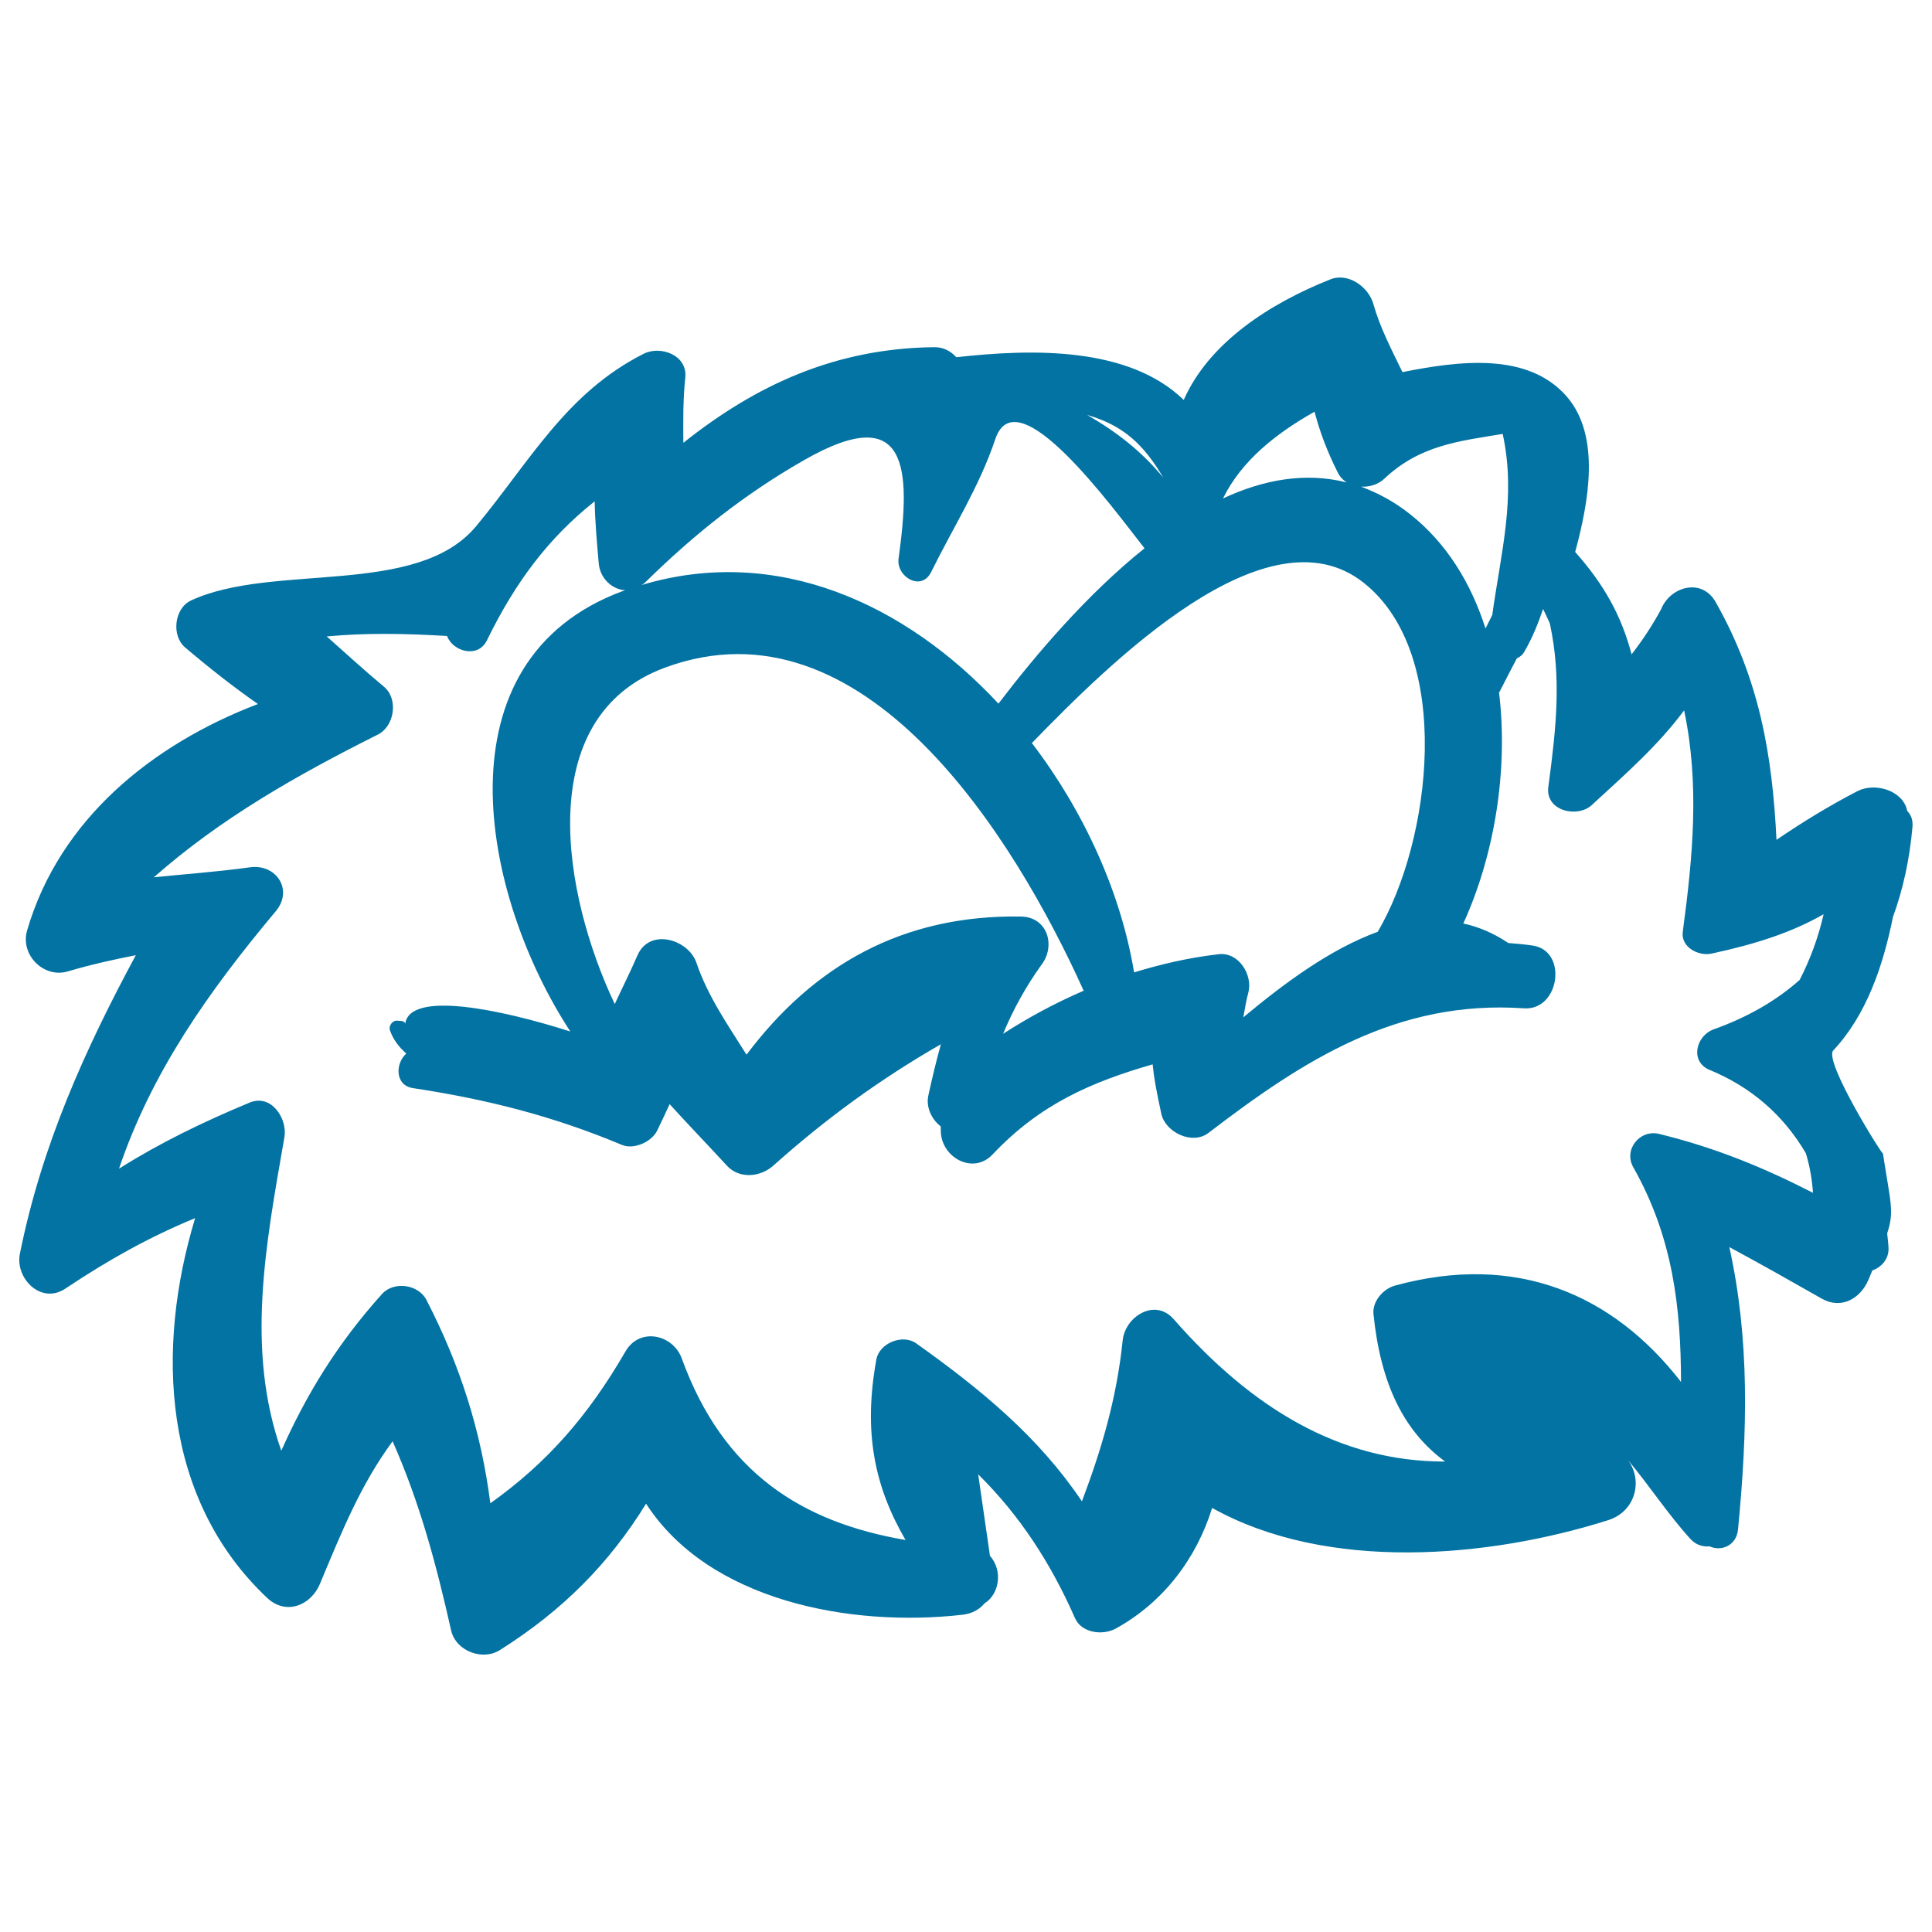<svg xmlns="http://www.w3.org/2000/svg" viewBox="0 0 1000 1000" style="fill:#0273a2">
<title>Birds Eggs On A Nest SVG icon</title>
<g><path d="M979.8,474.6c5.1-14,8.6-29.5,10.1-46.7c0.3-3.7-0.9-6.3-2.7-8.1c-2.1-10.7-16.7-15-25.8-10.3c-14.9,7.7-28.5,16.1-41.9,25.2c-2.1-43.4-8.7-82.9-31.5-123.1c-7.2-12.7-23.5-8-28.2,3.7c-4.5,8.3-9.6,16.1-15.3,23.4c-5.2-19.9-14.3-36.3-29.2-53c6.9-25.4,13.4-59.9-4.3-80.4c-20.3-23.4-56.3-18.4-85.1-12.7c-5.6-11.6-11.5-22.7-15.1-35.4c-2.5-8.7-13-16.3-22.2-12.6c-31,12.3-62.7,32.5-75.9,62.4c-28.6-27.7-78.4-26.5-117.7-22.1c-2.9-3.2-6.9-5.3-11.5-5.2c-51.1,0.6-92.1,19.5-129.8,49.5c-0.1-11.2-0.2-22.3,1-33.8c1.2-11.6-12.8-16.7-21.5-12.3c-40.1,20.2-58.9,55.7-86.7,89.2c-30.7,37-105.1,18.8-147.6,38.5c-8.7,4-10.3,18.2-3.1,24.3c12.6,10.7,24.8,20.3,37.7,29.3C79,385.2,30.8,423.9,14,481.7c-3.6,12.5,8.6,24.8,21.1,21.1c11.8-3.5,23.5-6.1,35.2-8.4c-26.5,49.2-48.7,98.4-60,154.5c-2.6,12.7,10.9,26.5,23.5,18.1c22.8-15.2,43.5-26.7,67.2-36.5C80.4,698.5,84.1,775.9,138.2,827c9.8,9.3,22.7,4,27.4-7.2c11.6-27.8,21.1-51.3,37.6-73.8c14,31.6,22.5,63.2,30.3,97.9c2.4,10.6,16.1,15.9,25.2,10.2c32.7-20.6,56.7-45,75.7-75.8c32.5,50.3,105.7,64.1,163.7,57.5c5.3-0.6,9-2.9,11.5-5.9c7.8-4.9,9.5-17.1,2.8-24.6c-2-14.1-4.1-28.1-6.1-42.2c21.5,21.2,37.6,46,50.1,74.4c3.4,7.8,14.3,9.1,21,5.5c24.8-13.6,41.9-36.4,50-62.5c59.6,33.3,143,26,205.1,6.3c14.1-4.5,18.1-20.7,10-31.2c11,13,20.6,27.9,32.4,40.9c2.9,3.2,6.5,4.2,10,3.9c5.8,2.7,13.9-0.2,14.7-8.8c4.9-50.7,6.1-98.2-4.5-146.1c16,8.6,31.9,17.6,47.9,26.7c10.1,5.7,20-0.1,24.1-9.8c0.7-1.7,1.4-3.3,2-4.8c4.8-1.7,8.6-6,8.4-11.6c-0.1-2.7-0.5-5.1-0.7-7.6c3.8-11.5,1.7-15.8-2.2-41.4c0.3,1.9-30.9-47.9-25.7-53.3C966,525.4,974.6,500.3,979.8,474.6z M716.5,247.8c18.4-17.4,38.8-19.5,61.3-23.2c7.1,32.7-1,61.6-5.4,93.7c-1.2,2.3-2.3,4.7-3.5,7c-7.5-23.5-20.2-44.3-39.1-59.2c-8.3-6.6-16.8-11-25.3-14.2C708.9,252.1,713.3,250.8,716.5,247.8z M519.2,535.1c5.1-12.3,11.6-24.2,19.7-35.5c7.7-9.8,3.5-25-10.5-25.2c-61.2-1-107.3,25.3-142,71.5c-9.6-15.3-20-30.1-25.9-47.5c-4.1-12.2-24.2-18.3-30.5-4c-4.3,9.8-8.3,17.7-11.8,25.3c-26.8-56.4-43.2-148.5,25.9-174.1c103-38.2,180.9,87.6,216.8,167.2C546.6,519,532.8,526.3,519.2,535.1z M680.4,213.1c2.8,10.7,6.7,20.9,12.1,31.6c1.1,2.2,2.7,3.8,4.5,5c-21.3-5.4-43-1.5-64,8.3C642.8,238.2,660.6,224.3,680.4,213.1z M705.8,301.6c47,37.2,35,133.9,7.3,180.7c-24.5,8.9-48.5,26.7-69.6,44.3c0.9-4.2,1.4-8.5,2.6-12.7c2.5-9.1-4.8-21.2-15.3-20c-15.7,1.8-30,5.2-43.8,9.4c-6.8-41.1-25.8-83.2-52.9-118.7C574.7,342.8,655.9,262.1,705.8,301.6z M602.1,247.2c-11.1-13.5-24.4-23.9-39.4-32.4C581.4,220.1,592,230.1,602.1,247.2z M333.9,301.5c25.2-24.8,51.5-45.8,82.4-63.4c54.2-31,55.2,4.8,48.8,51c-1.3,9.4,11.7,17.2,16.8,7.1c11.5-23.3,25-44.3,33.3-69c11.1-32.8,60.6,35.5,77.2,56.6c-29.6,23.7-56.1,54.8-75.6,80.4c-48-51.6-114.6-82.4-184.7-61.4C332.8,302.3,333.4,302,333.9,301.5z M931.5,507.2c-11.9,10.6-26.8,19.3-44.8,25.7c-8.4,3.2-12.1,15.6-2.7,20.5c22.2,9,39,23.6,50.7,43.5c2,6.5,3.2,13.4,3.7,20.5c-25.2-12.9-50.2-23.3-79.7-30.5c-10-2.4-18.5,8.2-13.3,17.3c20.6,36.4,24.6,72.9,24.7,111.1C835,670,785,648.2,722.1,665.4c-6,1.6-11.8,8-11.2,14.7c3.7,36.3,15.7,60.7,37.1,76.4c-54.5,0.1-100.1-27.6-140.5-73.7c-9.8-11.2-25.2-1.2-26.4,11c-3.2,30.7-11.1,56.7-21.1,83.3c-22.3-33.2-51.8-57.6-85.8-81.8c-7-5-19.1-0.1-20.6,8.4c-6.8,37.3-1.1,65.5,15.1,93.4c-53.7-9.2-94.3-34.8-115.8-93.9c-4.5-12.5-21.7-16.4-29.1-3.8c-19.2,33.2-40.4,57.6-70,78.7c-4.8-37-15.3-70.8-33.1-105.3c-4.2-8.1-16.9-9.8-23-3c-23,25.6-39,51.7-52.1,81.1c-18.4-52.2-8.2-106.2,1.6-162.2c1.7-9.5-6.6-22.7-18-18c-24.3,10.1-46.5,20.9-67.6,34.2c16.9-49.9,46.1-91.4,81.1-133.2c9.3-11.1,0.3-24.6-13.2-22.8c-17.3,2.4-33.7,3.5-49.9,5.2c34.5-30.4,73.5-52.6,116-73.9c8.6-4.3,10.7-18.4,3.2-24.7c-10.2-8.5-19.9-17.4-29.7-26.1c20.6-1.9,40.8-1.5,62.3-0.2c3,8.1,16,11.7,20.6,2.3c14.6-29.9,31.7-52.9,55.8-72c0.2,10.4,1.1,20.8,2.1,32.1c0.7,7.8,6.9,13.5,13.7,13.9c-0.3,0.1-0.6,0.2-0.9,0.3c-97.7,35.8-73.6,157.6-27.5,228.1c-36.1-11.5-83.4-21.4-85.5-3.8c0.1-0.9-0.8-1.5-1.6-1.6c-0.8-0.1-1.7-0.1-2.5-0.2c-2.5-0.2-4.5,2.7-3.8,4.9c1.6,4.7,4.6,8.7,8.5,12.1c-5.8,5.2-5.9,16.5,3.4,17.9c38.3,5.8,72.4,14.4,108.2,29.4c6.2,2.6,15.5-1.6,18.3-7.5c2.7-5.6,4.7-9.9,6.4-13.6c9.6,10.6,19.6,20.9,29.6,31.8c6.5,7.1,17.4,6,24.1,0c27.5-24.6,55.7-45,86.7-62.8c-2.3,8.3-4.4,16.9-6.5,26.6c-1.3,5.9,1.7,12.3,6.4,15.9c0.1,1.2,0,2.3,0.1,3.4c0.9,13,16.8,21.7,26.8,11.1c24.7-26.2,51.4-37.5,82.8-46.6c0.7,7.2,1.9,13.5,4.5,25.6c2.1,9.6,16,16.3,24.4,9.9c49.2-37.7,97.8-69,163.3-64.5c18.5,1.3,22.9-29.9,4.4-32.5c-4.2-0.6-8.4-1-12.5-1.3c-7.6-5.1-15.4-8.4-23.3-10.1c16-35,23.4-79,18.5-119.6c0-0.1,0.1-0.1,0.2-0.2c3-5.9,6-11.7,9-17.4c1.6-0.8,3-1.8,3.9-3.5c4.1-7,7.1-14.5,9.7-22.1c1.2,2.5,2.4,5,3.5,7.5c6.1,28.3,3.3,54-0.8,84.7c-1.6,12.3,15,16.2,22.5,9.3c18.3-16.8,34.3-30.9,47.8-49c8,37.9,4.6,75.2-0.7,114.6c-1.1,8,8.2,12.7,14.8,11.3c22.8-4.9,41.5-10.9,58.1-20.4C941.2,485,937.1,496.3,931.5,507.2z"/></g>
</svg>